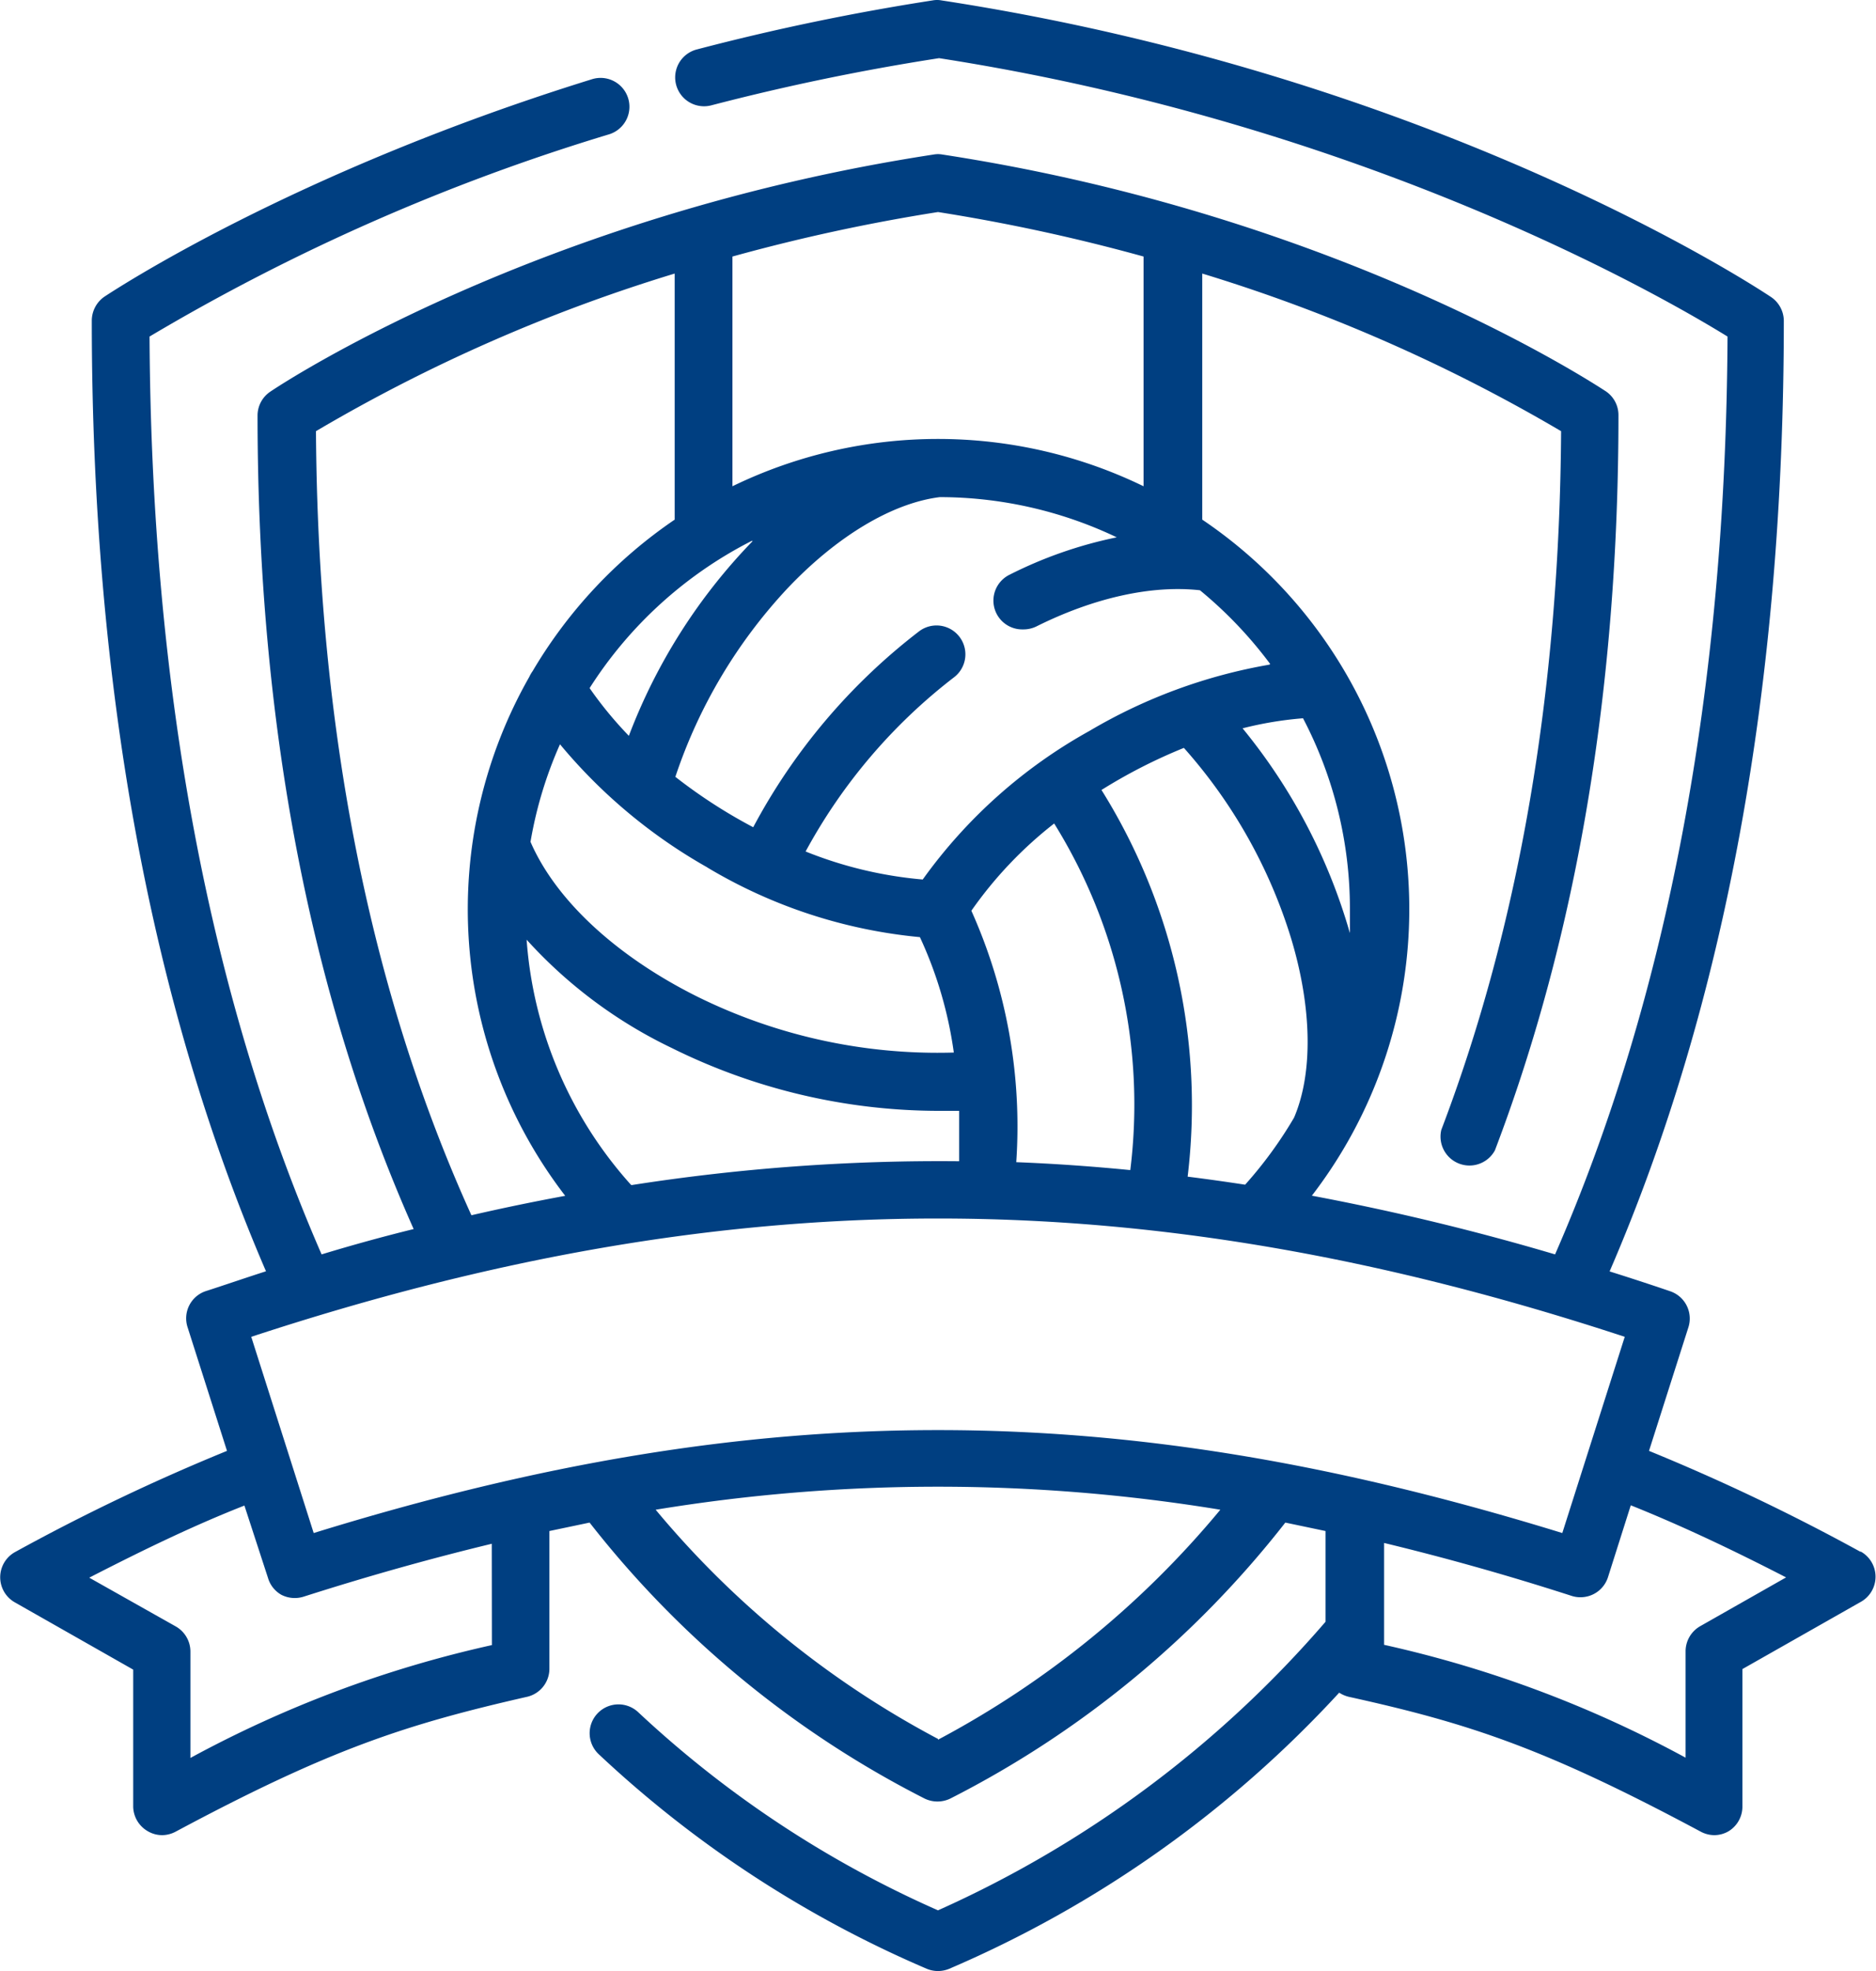 <svg xmlns="http://www.w3.org/2000/svg" xmlns:xlink="http://www.w3.org/1999/xlink" id="Livello_1" data-name="Livello 1" viewBox="0 0 140 147.06"><defs><style>      .cls-1 {        fill: none;      }      .cls-2 {        clip-path: url(#clip-path);      }      .cls-3 {        fill: #003f81;      }    </style><clipPath id="clip-path" transform="translate(-10 -6.47)"><rect class="cls-1" width="160" height="160"></rect></clipPath></defs><g id="I_numeri" data-name="I numeri"><g class="cls-2"><path class="cls-3" d="M148.86,122.26a153.09,153.09,0,0,0-15.8-7.54L136,105.5a2.15,2.15,0,0,0-1.36-2.69c-1.52-.52-3-1-4.52-1.48,8.65-20,13-43.85,13-70.94a2.16,2.16,0,0,0-1-1.79c-1-.66-24.83-16.42-61.86-22.1a1.83,1.83,0,0,0-.66,0A174.81,174.81,0,0,0,62,10.16a2.15,2.15,0,0,0,1.08,4.17,171.72,171.72,0,0,1,17-3.52c31.81,4.94,54.06,17.82,58.84,20.77-.13,26.2-4.46,49.23-12.87,68.48a183.5,183.5,0,0,0-18.15-4.38,35.06,35.06,0,0,0-8.18-50.44V26.88a124.09,124.09,0,0,1,26.78,11.76c-.12,19.31-3.12,36.85-8.94,52.13a2.16,2.16,0,0,0,4,1.53c6.12-16.08,9.22-34.54,9.22-54.85a2.14,2.14,0,0,0-.95-1.79C129,35.13,109.92,22.53,80.33,18a1.83,1.83,0,0,0-.66,0C50.08,22.53,31,35.13,30.22,35.66a2.15,2.15,0,0,0-1,1.79c0,22.94,3.92,43.35,11.65,60.72Q37.49,99,34,100.06C25.61,80.81,21.29,57.78,21.16,31.58a154.64,154.64,0,0,1,34.3-15.09,2.15,2.15,0,1,0-1.28-4.11C31.81,19.31,18.37,28.23,17.8,28.6a2.18,2.18,0,0,0-.95,1.79c0,27.09,4.38,50.94,13,70.93-1.5.48-3,1-4.52,1.49A2.14,2.14,0,0,0,24,105.5l2.94,9.22a152.11,152.11,0,0,0-15.8,7.54,2.15,2.15,0,0,0,0,3.78l8.8,5v10.23A2.16,2.16,0,0,0,21,143.08a2.12,2.12,0,0,0,1.11.31,2.18,2.18,0,0,0,1-.26c11.53-6.17,17.18-8,26.26-10.07A2.15,2.15,0,0,0,51,131v-10.3l3-.63a74.61,74.61,0,0,0,25,20.59,2.2,2.2,0,0,0,1.92,0,74.61,74.61,0,0,0,25-20.59l3,.63v6.77A82.79,82.79,0,0,1,80,149a79.86,79.86,0,0,1-22.38-14.79,2.15,2.15,0,1,0-2.93,3.15,84,84,0,0,0,24.47,16,2.21,2.21,0,0,0,.84.17,2.25,2.25,0,0,0,.84-.17,85,85,0,0,0,29.1-20.6,2.31,2.31,0,0,0,.72.31c9.08,2,14.73,3.89,26.26,10.06a2.18,2.18,0,0,0,1,.26,2.12,2.12,0,0,0,1.11-.31,2.15,2.15,0,0,0,1-1.85V131l8.81-5a2.15,2.15,0,0,0,0-3.78Zm-50.23-28A44.41,44.41,0,0,0,92.2,65.41a39.58,39.58,0,0,1,6.15-3.14,38.22,38.22,0,0,1,8,14.21c1.57,5.2,1.64,10.07.22,13.38a31,31,0,0,1-3.65,5q-2.15-.33-4.29-.6Zm-41.55.6A30.63,30.63,0,0,1,49.3,76.58a35,35,0,0,0,10.83,8.08,44.91,44.91,0,0,0,19.81,4.69c.55,0,1.09,0,1.64,0,0,1.24,0,2.5,0,3.76a148.89,148.89,0,0,0-24.45,1.78Zm9.07-48a42.5,42.5,0,0,0-9.22,14.51A28.57,28.57,0,0,1,54,57.81a31,31,0,0,1,12.13-11ZM62.78,71.19a37.76,37.76,0,0,0,15.87,5.2A30.25,30.25,0,0,1,81.18,85,40.49,40.49,0,0,1,62,80.81c-6-3-10.52-7.17-12.41-11.53A30.44,30.44,0,0,1,51.79,62a39.54,39.54,0,0,0,11,9.19Zm19.71,3.23a30.23,30.23,0,0,1,6.18-6.51,39.74,39.74,0,0,1,5.68,25.86c-2.85-.28-5.68-.48-8.51-.59a39.34,39.34,0,0,0-3.35-18.76Zm28.24,1.64a42.59,42.59,0,0,0-8-15.25,26.86,26.86,0,0,1,4.51-.75,30.64,30.64,0,0,1,3.5,14.24c0,.59,0,1.18,0,1.76Zm-6-20A39.63,39.63,0,0,0,91.31,61,37.92,37.92,0,0,0,78.86,72.09,30.39,30.39,0,0,1,70.12,70,41.07,41.07,0,0,1,81.2,57a2.15,2.15,0,0,0-2.62-3.42A45.18,45.18,0,0,0,66.21,68.19a38.74,38.74,0,0,1-5.81-3.76,38.32,38.32,0,0,1,8.31-14c3.7-3.93,7.86-6.43,11.43-6.87a30.76,30.76,0,0,1,13.2,3,31.87,31.87,0,0,0-8,2.79,2.15,2.15,0,0,0,1,4.08,2.21,2.21,0,0,0,1-.22c4.33-2.16,8.64-3.1,12.21-2.7a31.38,31.38,0,0,1,5.24,5.5ZM80,22.29a138,138,0,0,1,15.34,3.32V42.75a35.1,35.1,0,0,0-30.68,0V25.61A137.47,137.47,0,0,1,80,22.29ZM33.58,38.64A123.15,123.15,0,0,1,60.35,26.88V45.24a35.45,35.45,0,0,0-10.6,11.3,2.67,2.67,0,0,0-.25.43,35.06,35.06,0,0,0,2.68,38.72c-2.33.43-4.66.91-7,1.45C37.61,80.47,33.71,60.8,33.58,38.64Zm97.67,67.57-4.66,14.64c-17-5.24-31.81-7.68-46.59-7.68s-29.65,2.44-46.59,7.68l-4.66-14.64c35.8-11.77,66.7-11.77,102.5,0Zm-84.54,23a86.11,86.11,0,0,0-22.5,8.42v-7.93a2.16,2.16,0,0,0-1.09-1.88l-6.46-3.64c4.35-2.24,8.06-4,11.58-5.38L30,124.2A2.14,2.14,0,0,0,31,125.46a2.2,2.2,0,0,0,1.65.14c4.82-1.54,9.49-2.85,14.05-3.95Zm33.29,7a69.92,69.92,0,0,1-21.07-17.1,130.1,130.1,0,0,1,42.14,0A69.92,69.92,0,0,1,80,136.27Zm56.88-8.41a2.16,2.16,0,0,0-1.09,1.88v7.93a86.24,86.24,0,0,0-22.5-8.42v-7.6c4.56,1.1,9.23,2.41,14,3.95a2.11,2.11,0,0,0,.66.1,2.15,2.15,0,0,0,2.05-1.5l1.7-5.36c3.52,1.41,7.24,3.14,11.59,5.38Zm0,0" transform="translate(-10 -6.47)"></path></g></g></svg>
